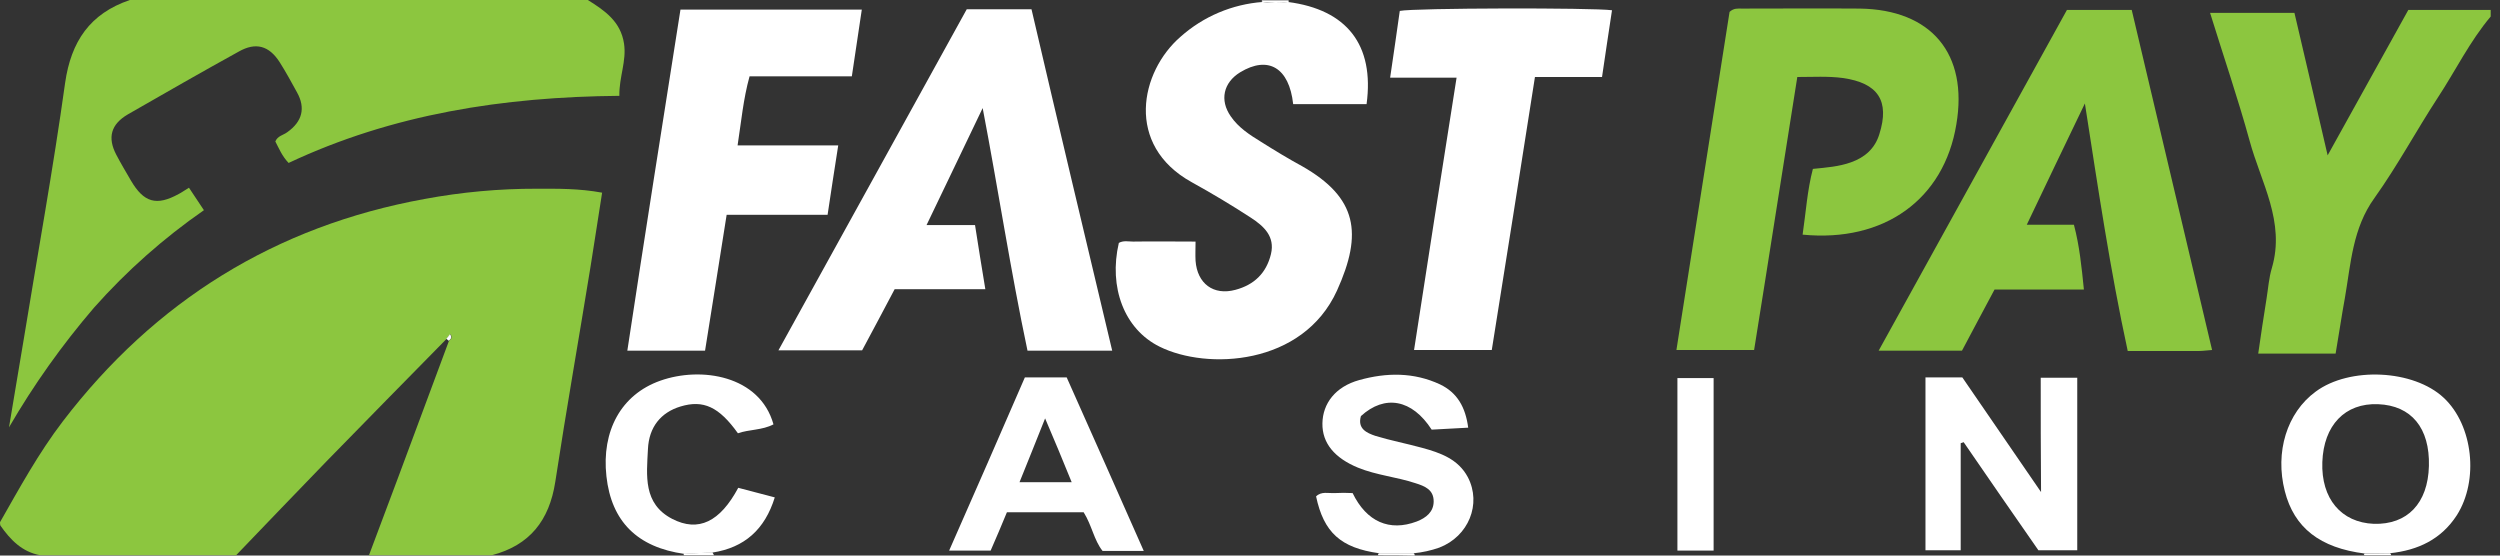<svg width="90" height="20" viewBox="0 0 90 20" fill="none" xmlns="http://www.w3.org/2000/svg">
<rect x="0" y="0" width="90" height="20" fill="#333333" stroke="none"/>
<path d="M0.001 18.798C0.706 17.561 1.388 16.312 2.26 15.17C5.572 10.839 9.912 8.138 15.291 7.162C16.624 6.914 17.977 6.791 19.332 6.794C20.086 6.794 20.839 6.782 21.676 6.936C21.532 7.841 21.401 8.721 21.257 9.613C20.839 12.195 20.384 14.765 19.99 17.347C19.775 18.739 19.069 19.631 17.706 19.988H13.283C13.63 19.06 13.976 18.132 14.323 17.216C14.933 15.562 15.555 13.92 16.164 12.267C16.248 12.207 16.296 12.148 16.212 12.029L16.081 12.195C14.634 13.671 13.187 15.134 11.753 16.609C10.665 17.728 9.589 18.858 8.501 19.988H1.447C0.79 19.869 0.371 19.429 0.013 18.917C0.002 18.879 -0.002 18.838 0.001 18.798Z" fill="#8CC63F"/>
<path d="M21.162 0C21.771 0.381 22.345 0.773 22.465 1.57C22.56 2.201 22.285 2.772 22.297 3.45C18.125 3.486 14.132 4.105 10.39 5.866C10.151 5.616 10.043 5.342 9.912 5.092C9.995 4.89 10.199 4.866 10.342 4.759C10.88 4.378 11.011 3.891 10.689 3.319C10.486 2.951 10.294 2.594 10.067 2.237C9.685 1.642 9.206 1.511 8.597 1.856C7.258 2.594 5.931 3.355 4.604 4.117C3.994 4.474 3.862 4.949 4.185 5.568C4.352 5.889 4.532 6.187 4.711 6.496C5.177 7.293 5.632 7.424 6.433 6.984C6.552 6.924 6.66 6.841 6.803 6.758C6.983 7.032 7.15 7.281 7.341 7.567C5.887 8.576 4.558 9.754 3.384 11.077C2.234 12.417 1.21 13.858 0.324 15.384C0.503 14.337 0.67 13.29 0.85 12.243C1.352 9.161 1.914 6.08 2.344 2.986C2.559 1.487 3.241 0.488 4.675 0H21.162Z" fill="#8CC63F"/>
<path d="M89.665 0.595C88.912 1.487 88.398 2.546 87.764 3.51C86.987 4.7 86.306 5.973 85.481 7.127C84.692 8.221 84.632 9.482 84.417 10.72C84.297 11.374 84.202 12.04 84.082 12.73H81.296C81.392 12.064 81.488 11.41 81.595 10.755C81.655 10.387 81.679 10.006 81.787 9.649C82.277 7.983 81.392 6.568 80.986 5.068C80.567 3.546 80.053 2.046 79.563 0.464H82.6C82.982 2.106 83.377 3.772 83.795 5.592C84.799 3.783 85.732 2.106 86.7 0.357H89.665V0.595Z" fill="#8CC63F"/>
<path d="M49.615 19.988C49.612 19.981 49.61 19.973 49.61 19.966C49.61 19.958 49.612 19.95 49.615 19.943C49.619 19.936 49.624 19.93 49.63 19.926C49.636 19.921 49.643 19.918 49.651 19.916H50.894C50.906 19.927 50.915 19.94 50.921 19.954C50.928 19.969 50.931 19.984 50.93 20C50.488 19.988 50.057 19.988 49.615 19.988Z" fill="white"/>
<path d="M24.629 19.988L24.605 19.952L24.64 19.928C24.975 19.917 25.31 19.905 25.645 19.881C25.669 19.917 25.681 19.952 25.704 19.988H24.629Z" fill="white"/>
<path d="M45.455 0.071L45.419 0.047L45.431 0.012H46.387C46.399 0.047 46.399 0.071 46.363 0.083C46.061 0.121 45.755 0.117 45.455 0.071Z" fill="white"/>
<path d="M86.043 19.916C86.054 19.924 86.063 19.935 86.07 19.948C86.076 19.96 86.079 19.974 86.079 19.988H85.122L85.098 19.952L85.134 19.928C85.433 19.928 85.744 19.916 86.043 19.916Z" fill="white"/>
<path d="M35.376 3.89C34.719 5.271 34.049 6.651 33.356 8.102H35.101C35.221 8.876 35.34 9.613 35.472 10.41H32.208C31.814 11.16 31.431 11.874 31.037 12.611H28.024C30.295 8.495 32.555 4.414 34.803 0.333H37.134C38.09 4.438 39.059 8.507 40.039 12.623H36.99C36.381 9.744 35.938 6.829 35.376 3.89Z" fill="white"/>
<path d="M79.635 12.6C79.455 12.611 79.312 12.635 79.18 12.635H76.598C75.964 9.709 75.534 6.794 75.056 3.724C74.326 5.247 73.657 6.627 72.964 8.09H74.661C74.865 8.864 74.936 9.601 75.02 10.422H71.804C71.385 11.196 71.015 11.91 70.632 12.623H67.632C69.903 8.507 72.151 4.438 74.41 0.357H76.742C77.698 4.414 78.662 8.495 79.635 12.6Z" fill="#8CC63F"/>
<path d="M45.455 0.071C45.756 0.119 46.062 0.119 46.363 0.071C48.491 0.345 49.483 1.618 49.197 3.748H46.554C46.411 2.439 45.658 1.987 44.642 2.605C44.044 2.974 43.9 3.605 44.307 4.188C44.582 4.592 44.988 4.854 45.395 5.104C45.885 5.413 46.375 5.711 46.877 5.984C48.862 7.115 49.065 8.4 48.133 10.458C46.901 13.171 43.446 13.325 41.748 12.481C40.469 11.85 39.907 10.339 40.278 8.745C40.445 8.65 40.625 8.697 40.792 8.697C41.521 8.685 42.251 8.697 43.04 8.697C43.04 8.959 43.028 9.173 43.04 9.387C43.099 10.208 43.685 10.648 44.474 10.434C45.144 10.256 45.586 9.839 45.754 9.149C45.909 8.507 45.49 8.138 45.036 7.84C44.343 7.388 43.626 6.96 42.896 6.556C40.493 5.223 41.043 2.582 42.502 1.321C43.321 0.592 44.359 0.153 45.455 0.071Z" fill="white"/>
<path d="M64.894 8.447C65.013 7.638 65.061 6.853 65.264 6.08C65.755 6.032 66.209 5.997 66.639 5.842C67.141 5.663 67.5 5.342 67.656 4.831C68.038 3.629 67.608 2.986 66.34 2.808C65.802 2.737 65.276 2.772 64.703 2.772C64.177 6.068 63.674 9.328 63.148 12.6H60.351C60.996 8.507 61.634 4.45 62.264 0.428C62.419 0.286 62.563 0.309 62.706 0.309C64.117 0.309 65.539 0.298 66.95 0.309C69.532 0.345 70.859 1.939 70.429 4.474C69.987 7.174 67.835 8.733 64.894 8.447Z" fill="#8CC63F"/>
<path d="M24.497 0.345H31.025C30.905 1.154 30.785 1.928 30.666 2.749H26.984C26.757 3.569 26.685 4.379 26.553 5.235H30.176C30.044 6.104 29.913 6.901 29.793 7.734H26.159C25.896 9.387 25.645 10.994 25.382 12.624H22.584C23.206 8.519 23.852 4.438 24.497 0.345Z" fill="white"/>
<path d="M52.437 2.796H50.045C50.165 1.963 50.285 1.178 50.392 0.393C50.894 0.285 57.338 0.274 58.032 0.369C57.912 1.166 57.792 1.951 57.673 2.772H55.258C54.744 6.056 54.23 9.316 53.704 12.6H50.906C51.408 9.351 51.91 6.115 52.437 2.796Z" fill="white"/>
<path d="M73.466 13.599H74.781V19.809H73.382C72.509 18.56 71.601 17.239 70.692 15.919L70.585 15.955V19.809H69.317V13.587H70.644C71.541 14.896 72.474 16.252 73.478 17.715C73.466 16.276 73.466 14.955 73.466 13.599Z" fill="white"/>
<path d="M86.043 19.916C85.744 19.916 85.433 19.928 85.134 19.928C83.52 19.726 82.588 19 82.253 17.68C81.894 16.276 82.325 14.86 83.365 14.098C84.584 13.194 86.891 13.301 87.979 14.325C89.031 15.312 89.247 17.287 88.446 18.548C87.884 19.417 87.047 19.809 86.043 19.916ZM87.441 16.776C87.477 15.407 86.808 14.598 85.612 14.551C84.417 14.503 83.652 15.312 83.604 16.633C83.556 17.953 84.285 18.81 85.457 18.858C86.664 18.893 87.406 18.12 87.441 16.776Z" fill="white"/>
<path d="M50.894 19.917H49.651C48.264 19.726 47.654 19.167 47.379 17.87C47.571 17.68 47.822 17.763 48.049 17.751C48.264 17.739 48.48 17.739 48.694 17.751C49.197 18.786 50.022 19.143 51.002 18.774C51.337 18.644 51.612 18.43 51.612 18.049C51.612 17.632 51.301 17.502 50.954 17.394C50.273 17.168 49.555 17.109 48.886 16.835C48.049 16.49 47.595 15.955 47.607 15.241C47.618 14.527 48.073 13.92 48.934 13.682C49.914 13.409 50.894 13.397 51.839 13.837C52.46 14.134 52.759 14.658 52.855 15.396C52.389 15.419 51.958 15.443 51.54 15.467C50.834 14.372 49.854 14.194 48.993 14.979C48.862 15.431 49.197 15.586 49.519 15.693C50.069 15.86 50.631 15.967 51.193 16.121C51.851 16.3 52.496 16.526 52.843 17.18C53.345 18.144 52.867 19.31 51.815 19.714C51.517 19.819 51.208 19.887 50.894 19.917Z" fill="white"/>
<path d="M36.895 13.587H38.401C39.322 15.657 40.242 17.715 41.175 19.833H39.692C39.381 19.441 39.31 18.917 39.011 18.441H36.249C36.058 18.905 35.867 19.357 35.663 19.821H34.169C35.089 17.739 35.986 15.681 36.895 13.587ZM38.58 17.358C38.258 16.561 37.959 15.848 37.624 15.062C37.301 15.883 37.002 16.609 36.703 17.358H38.58Z" fill="white"/>
<path d="M25.645 19.893C25.31 19.905 24.975 19.917 24.64 19.941C22.943 19.703 22.01 18.775 21.831 17.145C21.652 15.515 22.357 14.206 23.768 13.706C25.238 13.183 27.354 13.516 27.845 15.277C27.438 15.491 26.972 15.455 26.565 15.598C25.884 14.646 25.322 14.384 24.497 14.634C23.792 14.848 23.361 15.372 23.326 16.169C23.278 17.121 23.146 18.132 24.198 18.679C25.143 19.167 25.92 18.787 26.577 17.561C26.996 17.668 27.426 17.787 27.892 17.906C27.534 19.06 26.804 19.715 25.645 19.893Z" fill="white"/>
<path d="M61.69 19.821H60.387V13.611H61.69V19.821Z" fill="white"/>
<path d="M16.069 12.195C16.115 12.142 16.159 12.087 16.2 12.029C16.284 12.148 16.236 12.207 16.152 12.267C16.128 12.243 16.093 12.219 16.069 12.195Z" fill="#FCFCFC"/>
</svg>
